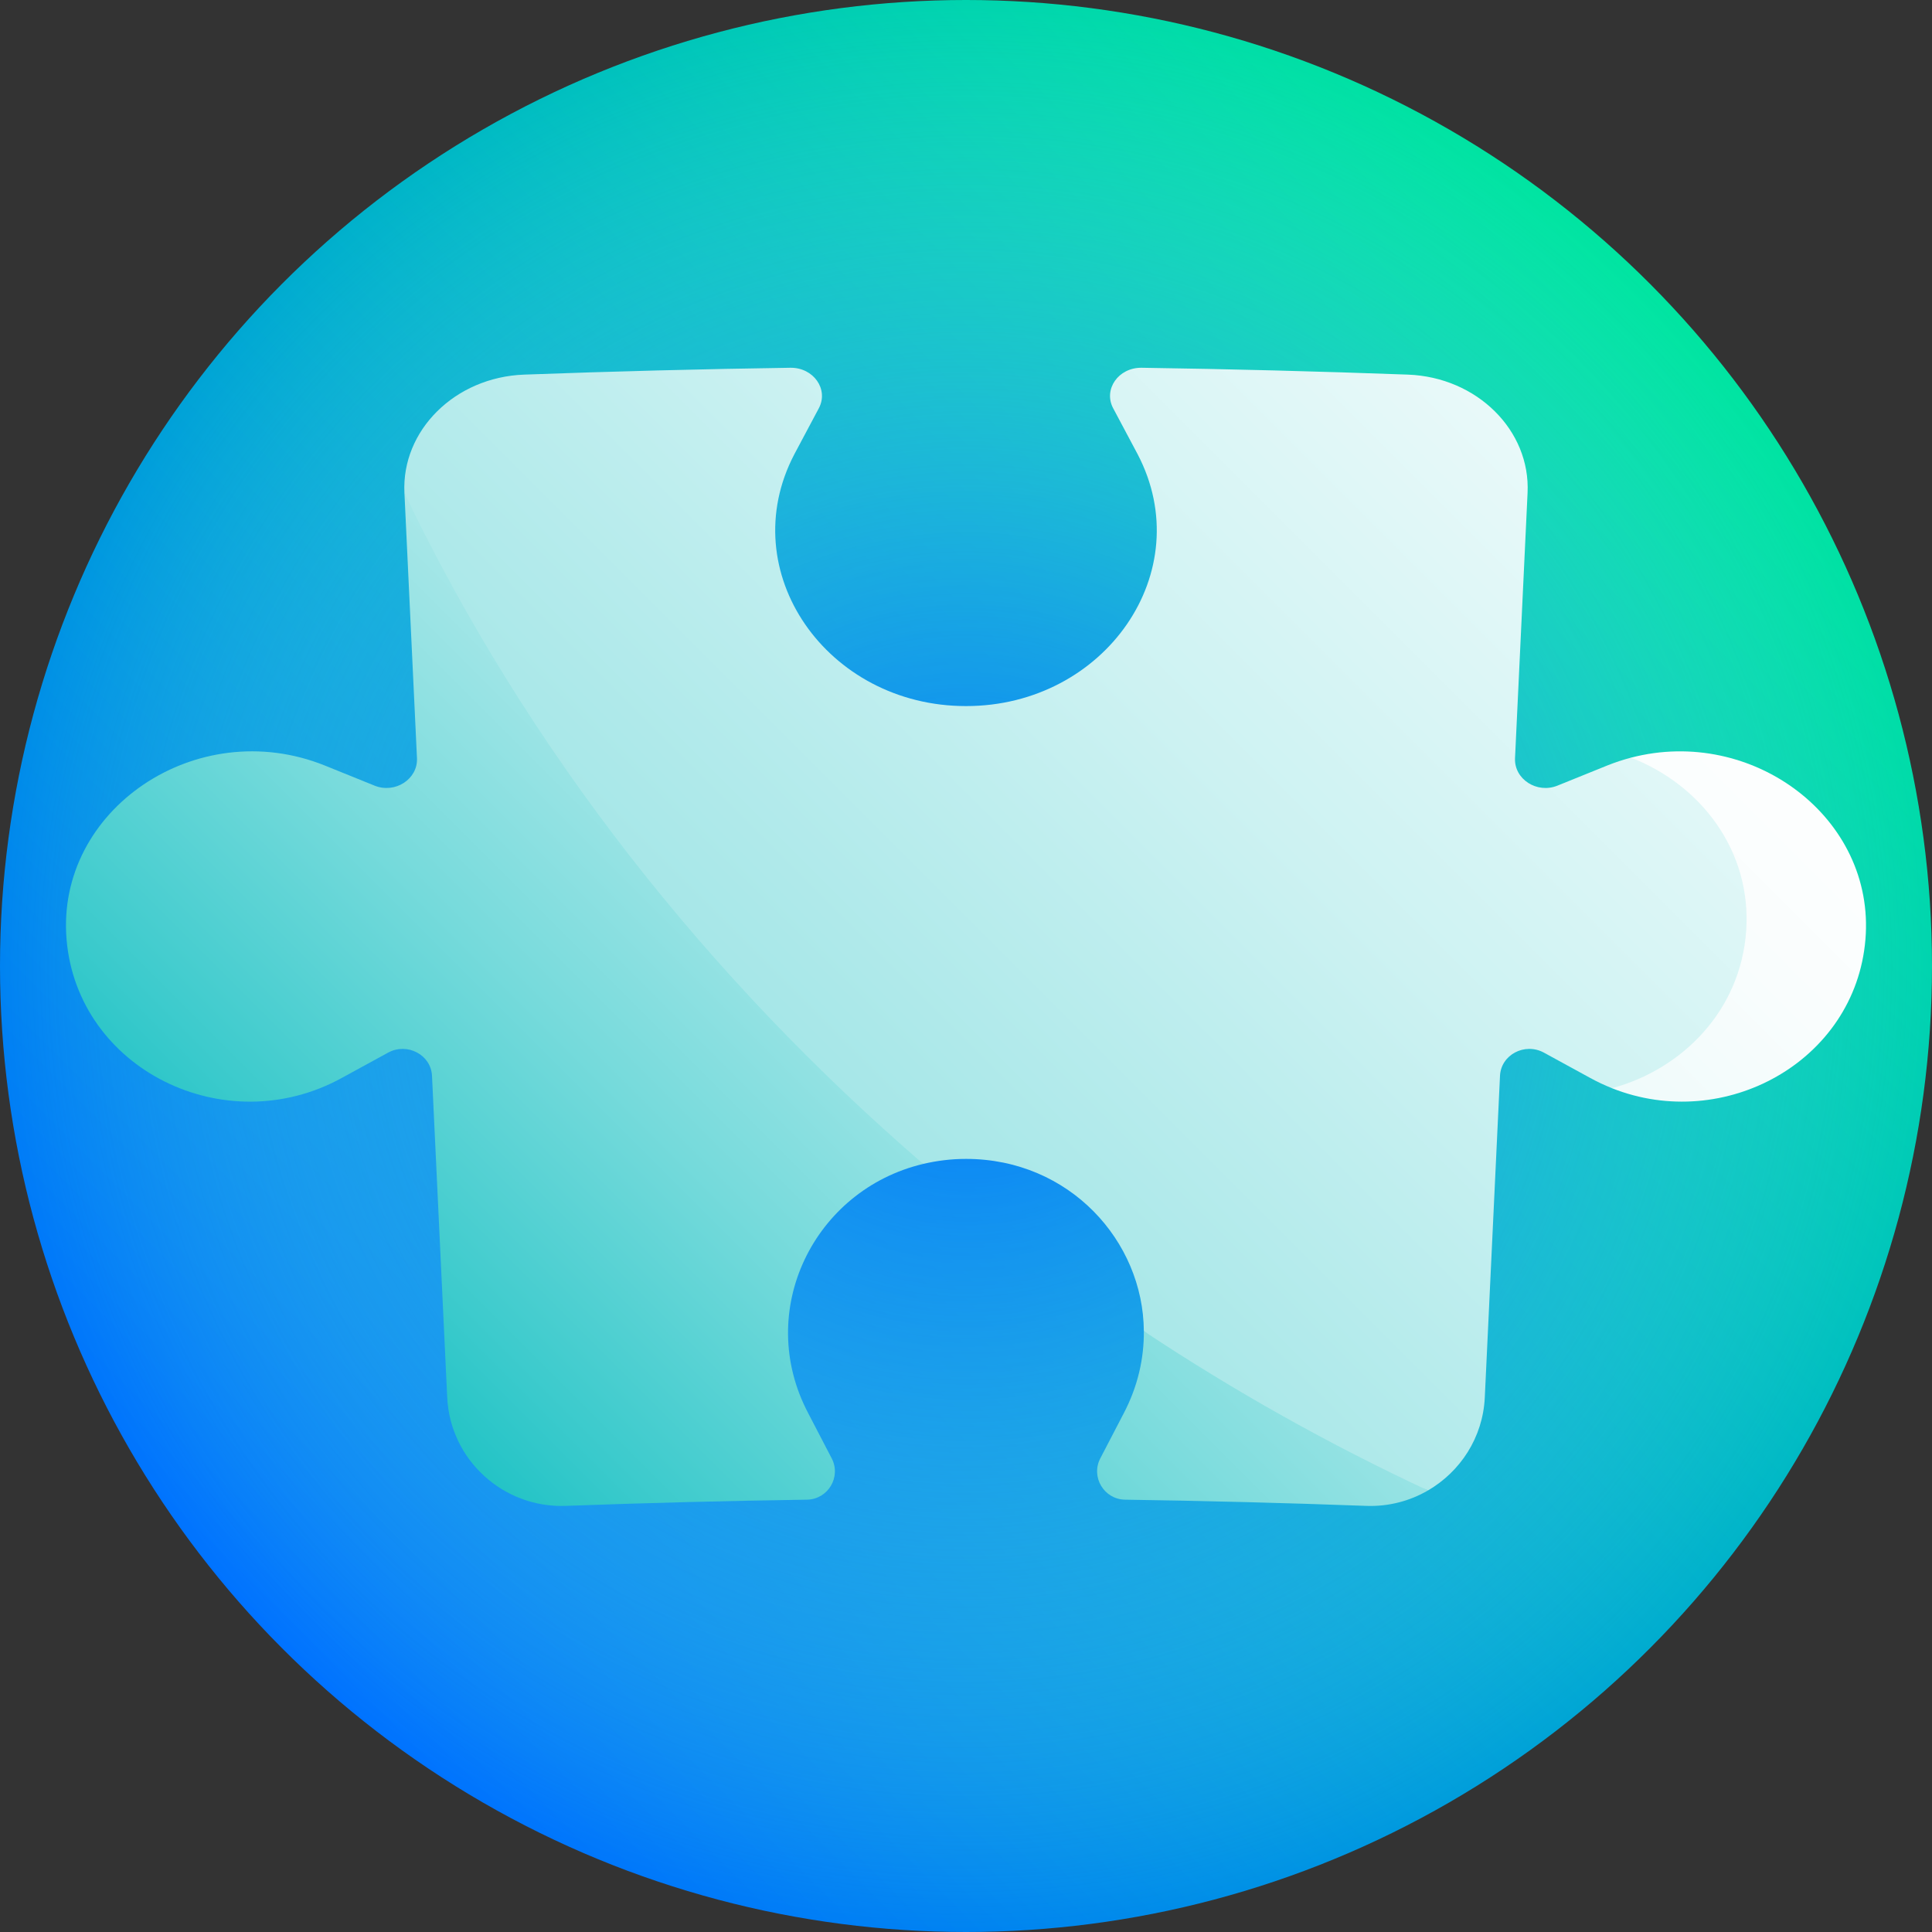 <?xml version="1.0" encoding="UTF-8"?> <svg xmlns="http://www.w3.org/2000/svg" xmlns:xlink="http://www.w3.org/1999/xlink" id="Capa_1" height="512" viewBox="0 0 512 512" width="512"><rect x="0" y="0" width="512" height="512" fill="#333333" stroke="none"/> <linearGradient id="SVGID_1_" gradientUnits="userSpaceOnUse" x1="74.981" x2="437.019" y1="437.019" y2="74.981"> <stop offset="0" stop-color="#0072ff"></stop> <stop offset="1" stop-color="#00e5a1"></stop> </linearGradient> <radialGradient id="SVGID_2_" cx="256" cy="256" gradientUnits="userSpaceOnUse" r="256"> <stop offset="0" stop-color="#0072ff"></stop> <stop offset=".135" stop-color="#0a7dfd" stop-opacity=".865"></stop> <stop offset=".37" stop-color="#2599f6" stop-opacity=".63"></stop> <stop offset=".676" stop-color="#50c7ec" stop-opacity=".324"></stop> <stop offset="1" stop-color="#85ffe0" stop-opacity="0"></stop> </radialGradient> <linearGradient id="lg1"> <stop offset="0" stop-color="#3dcbcd"></stop> <stop offset=".195" stop-color="#76dadc"></stop> <stop offset=".389" stop-color="#a7e7e8"></stop> <stop offset=".572" stop-color="#cdf2f2"></stop> <stop offset=".74" stop-color="#e8f9f9"></stop> <stop offset=".888" stop-color="#f9fdfd"></stop> <stop offset="1" stop-color="#fff"></stop> </linearGradient> <linearGradient id="SVGID_3_" gradientUnits="userSpaceOnUse" x1="80.179" x2="499.945" xlink:href="#lg1" y1="615.619" y2="195.854"></linearGradient> <linearGradient id="lg2"> <stop offset="0" stop-color="#00babd"></stop> <stop offset=".15" stop-color="#3acacc"></stop> <stop offset=".32" stop-color="#75dadb"></stop> <stop offset=".485" stop-color="#a7e7e8"></stop> <stop offset=".639" stop-color="#cdf1f2"></stop> <stop offset=".781" stop-color="#e8f9f9"></stop> <stop offset=".906" stop-color="#f9fdfd"></stop> <stop offset="1" stop-color="#fff"></stop> </linearGradient> <linearGradient id="SVGID_4_" gradientUnits="userSpaceOnUse" x1="213.736" x2="523.891" xlink:href="#lg2" y1="500.925" y2="190.77"></linearGradient> <linearGradient id="SVGID_5_" gradientUnits="userSpaceOnUse" x1="54.104" x2="355.605" xlink:href="#lg2" y1="371.943" y2="70.442"></linearGradient> <linearGradient id="SVGID_6_" gradientUnits="userSpaceOnUse" x1="29.284" x2="519.238" xlink:href="#lg1" y1="470.576" y2="-19.379"></linearGradient> <g> <circle cx="256" cy="256" fill="url(#SVGID_1_)" r="256"></circle> <circle cx="256" cy="256" fill="url(#SVGID_2_)" r="256"></circle> <path d="m432.219 200.792c-1.675 29.198-3.349 58.397-5.024 87.596 29.842 11.881 64.466-7.183 67.162-39.402 2.699-32.246-29.969-56.615-62.138-48.194z" fill="url(#SVGID_3_)"></path> <path d="m297.82 374.504c-2.086 3.991-4.164 7.985-6.233 11.981-2.562 4.958 1.005 10.864 6.579 10.944 21.303.312 42.603.86 63.897 1.645 5.958.218 11.571-1.299 16.374-4.091-24.743-14.394-49.847-28.469-75.307-42.213.063 7.222-1.599 14.634-5.31 21.734z" fill="url(#SVGID_4_)"></path> <path d="m107.179 130.637c1.108 23.429 2.216 46.858 3.324 70.286.258 5.568-5.82 9.486-11.263 7.27-4.392-1.789-8.793-3.569-13.201-5.338-33.951-13.625-71.302 11.768-68.396 46.13 2.902 34.311 41.93 53.743 72.973 36.661 4.071-2.239 8.15-4.469 12.239-6.691 5.074-2.756 11.371.575 11.63 6.145 1.344 28.423 2.688 56.846 4.032 85.27.815 16.55 14.879 29.312 31.42 28.704 21.294-.785 42.594-1.333 63.897-1.645 5.574-.082 9.142-5.987 6.579-10.944-2.069-3.996-4.147-7.99-6.233-11.981-14.304-27.145 1.538-59.212 30.484-66.054-43.217-60.272-89.057-119.599-137.485-177.813z" fill="url(#SVGID_5_)"></path> <path d="m462.756 246.665c1.472-21.1-11.943-38.689-30.538-45.873-2.094.549-4.184 1.231-6.258 2.064-4.409 1.77-8.809 3.55-13.201 5.338-5.443 2.216-11.52-1.701-11.263-7.27 1.108-23.429 2.216-46.858 3.324-70.286.814-16.546-13.379-30.687-31.711-31.36-23.511-.866-47.031-1.472-70.552-1.816-6.166-.089-10.234 5.735-7.546 10.753 2.165 4.048 4.321 8.099 6.468 12.151 16.299 31.127-8.683 66.781-45.481 66.754-36.798.025-61.78-35.627-45.481-66.754 2.148-4.053 4.304-8.103 6.468-12.151 2.688-5.018-1.38-10.844-7.546-10.753-23.522.344-47.04.95-70.552 1.816-18.331.672-32.526 14.815-31.711 31.36 32.932 68.769 80.78 128.862 137.485 177.813 3.601-.851 7.386-1.329 11.336-1.329 27.386.002 46.995 21.774 47.131 45.649 23.969 15.896 49.116 30.016 75.307 42.213 8.55-4.975 14.54-14.012 15.046-24.613 1.344-28.423 2.688-56.846 4.032-85.27.258-5.573 6.556-8.9 11.63-6.145 4.088 2.222 8.168 4.452 12.239 6.691 1.913 1.052 3.854 1.961 5.81 2.74 18.698-5.049 34.092-20.613 35.564-41.722z" fill="url(#SVGID_6_)"></path> </g> </svg> 